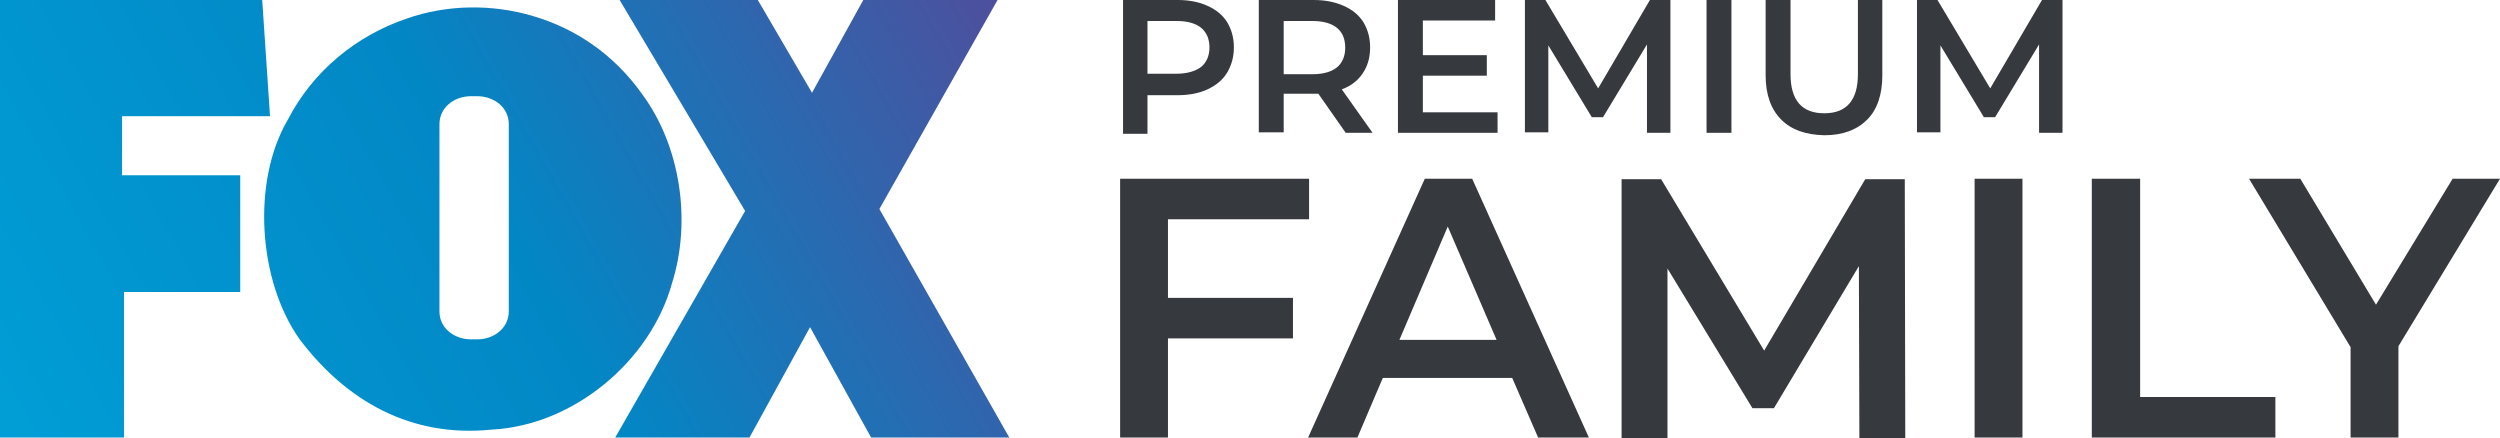 <?xml version="1.0" encoding="utf-8"?>
<!-- Generator: Adobe Illustrator 24.0.0, SVG Export Plug-In . SVG Version: 6.00 Build 0)  -->
<svg version="1.1" id="Capa_1" xmlns="http://www.w3.org/2000/svg" xmlns:xlink="http://www.w3.org/1999/xlink" x="0px" y="0px"
	 viewBox="0 0 512 89.6" style="enable-background:new 0 0 512 89.6;" xml:space="preserve">
<style type="text/css">
	.st0{enable-background:new    ;}
	.st1{fill:#363A3E;}
	.st2{fill:url(#SVGID_1_);}
</style>
<g>
	<g class="st0">
		<path class="st1" d="M247.3,1.2c1.8,0.8,3.1,1.9,4,3.3c0.9,1.5,1.4,3.2,1.4,5.2c0,2-0.5,3.7-1.4,5.2c-0.9,1.5-2.3,2.6-4,3.4
			s-3.8,1.2-6.2,1.2H235v7.9H230V0h11.2C243.5,0,245.6,0.4,247.3,1.2z M246,13.7c1.1-0.9,1.7-2.3,1.7-4c0-1.7-0.6-3.1-1.7-4
			c-1.1-0.9-2.8-1.4-5-1.4H235v10.8h5.9C243.1,15.1,244.8,14.6,246,13.7z"/>
		<path class="st1" d="M275.6,27.2l-5.6-8c-0.2,0-0.6,0-1,0h-6.1v7.9h-5.1V0H269c2.4,0,4.4,0.4,6.2,1.2c1.8,0.8,3.1,1.9,4,3.3
			c0.9,1.5,1.4,3.2,1.4,5.2c0,2.1-0.5,3.8-1.5,5.3c-1,1.5-2.4,2.6-4.3,3.3l6.3,8.9H275.6z M273.8,5.7c-1.1-0.9-2.8-1.4-5-1.4h-5.9
			v10.9h5.9c2.2,0,3.9-0.5,5-1.4c1.1-0.9,1.7-2.3,1.7-4C275.5,7.9,274.9,6.6,273.8,5.7z"/>
		<path class="st1" d="M306.7,23v4.2h-20.4V0h19.9v4.2h-14.8v7.1h13.1v4.2h-13.1V23H306.7z"/>
		<path class="st1" d="M337.3,27.2l0-18.1l-9,14.9h-2.3l-8.9-14.7v17.8h-4.8V0h4.2l10.8,18.1L337.9,0h4.2l0,27.2H337.3z"/>
		<path class="st1" d="M349.5,0h5.1v27.2h-5.1V0z"/>
		<path class="st1" d="M364.8,24.5c-2.1-2.1-3.2-5.1-3.2-9.1V0h5.1v15.2c0,5.3,2.3,8,6.9,8c4.6,0,6.9-2.7,6.9-8V0h5v15.4
			c0,3.9-1,7-3.1,9.1c-2.1,2.1-5,3.2-8.8,3.2C369.8,27.6,366.9,26.6,364.8,24.5z"/>
		<path class="st1" d="M417.6,27.2l0-18.1l-9,14.9h-2.3l-8.9-14.7v17.8h-4.8V0h4.2l10.8,18.1L418.2,0h4.2l0,27.2H417.6z"/>
	</g>
	<g>
		<g class="st0">
			<path class="st1" d="M239.2,44.9V61h25.6v8.3h-25.6v20.3h-9.8v-53h38.7v8.3H239.2z"/>
			<path class="st1" d="M309.7,77.4h-26.5L278,89.6h-10.1l23.9-53h9.7l23.9,53H315L309.7,77.4z M306.5,69.6l-10-23.2l-9.9,23.2
				H306.5z"/>
			<path class="st1" d="M380.8,89.6l-0.1-35.1l-17.4,29.1h-4.4L341.5,55v34.7h-9.4v-53h8.1l21.1,35.1l20.7-35.1h8.1l0.1,53H380.8z"
				/>
			<path class="st1" d="M404.4,36.6h9.8v53h-9.8V36.6z"/>
			<path class="st1" d="M428.5,36.6h9.8v44.7h27.7v8.3h-37.6V36.6z"/>
			<path class="st1" d="M491.2,70.9v18.7h-9.8V71.1l-20.8-34.5h10.5l15.5,25.8l15.7-25.8h9.7L491.2,70.9z"/>
		</g>
	</g>
	<linearGradient id="SVGID_1_" gradientUnits="userSpaceOnUse" x1="5.856" y1="99.984" x2="199.034" y2="-9.311">
		<stop  offset="0" style="stop-color:#019ED6"/>
		<stop  offset="0.5" style="stop-color:#0287C5"/>
		<stop  offset="1" style="stop-color:#4E4F9D"/>
	</linearGradient>
	<path class="st2" d="M180.1,42.8L204.3,0h-27.5l-10.5,19L155.2,0h-28.3l25.7,43.2L126,89.6h27.5L165.9,67l12.5,22.6h28.3
		L180.1,42.8z M131.6,19.4c-5.8-8.2-13.6-13.5-22.4-16.1c-8.4-2.5-17.6-2.4-25.9,0.5C73,7.3,64.1,14.5,58.9,24.6
		c-7.3,12.5-6.1,32.7,2.4,44.8c9.7,12.9,23,20.2,39.2,18.6c17-0.8,32.7-14.1,37.1-29.9C141.7,45.2,139.3,29.9,131.6,19.4z
		 M104.2,63.8c0,3.2-2.8,5.7-6.5,5.7h-1.2c-3.6,0-6.5-2.4-6.5-5.7V25.4c0-3.2,2.8-5.7,6.5-5.7h1.2c3.6,0,6.5,2.4,6.5,5.7V63.8z
		 M25,23.8h30.3L53.7,0H0v89.6h25.4V59.8h23.8V35.9H25V23.8z"/>
</g>
</svg>
